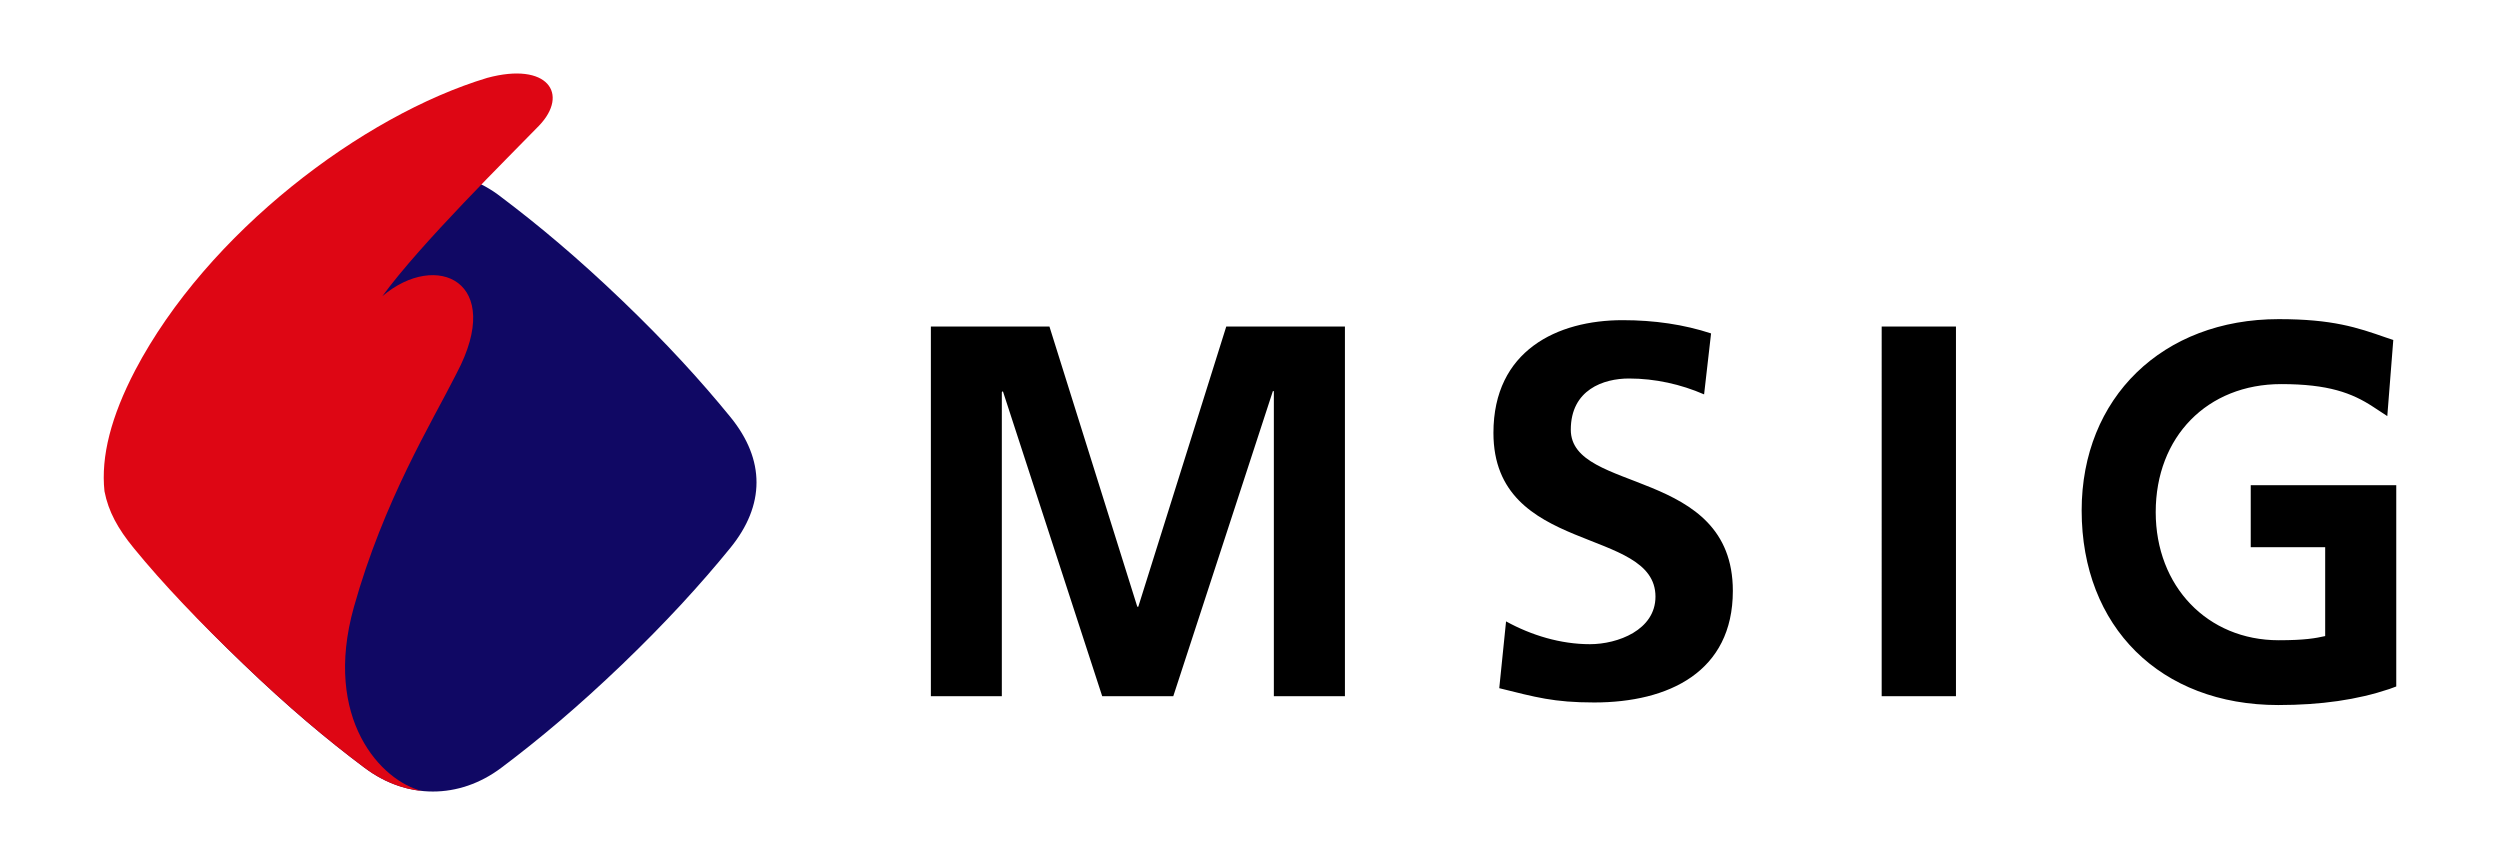 <?xml version="1.0" encoding="UTF-8"?>
<svg xmlns="http://www.w3.org/2000/svg" width="2760" height="955" viewBox="0 0 2760 955" fill="none">
  <path d="M149.304 460.63C182.037 420.424 220.115 378.75 268.639 332.134C317.227 285.518 360.498 249.124 402.418 217.714C448.727 183.012 507.735 181.749 553.254 217.487C595.038 248.961 638.479 285.378 687.09 332.02C735.675 378.636 773.635 420.253 806.399 460.432C844.921 507.723 844.724 557.742 806.172 605.029C773.495 645.186 735.421 686.825 686.95 733.441C638.366 780.004 595.122 816.364 553.311 847.724C506.809 882.593 449.008 882.537 402.615 847.694C360.665 816.333 317.447 779.917 268.923 733.331C220.225 686.742 182.432 645.269 149.584 605.029C113.475 560.662 112.242 504.351 149.304 460.63Z" fill="#100864"></path>
  <path d="M115.333 542.315C119.687 564.846 130.167 583.705 147.649 605.059C180.497 645.265 220.224 686.741 268.923 733.331C317.363 779.947 360.664 816.36 402.615 847.777C422.145 862.532 444.148 871.18 465.867 873.205C421.329 862.528 356.029 794.027 390.697 670.223C423.658 552.519 476.681 466.505 503.292 413.71L504.078 412.162C557.885 310.753 481.881 276.107 422.111 326.994C464.57 268.718 561.371 173.575 595.117 138.732C628.64 103.723 604.755 67.925 537.824 85.991C400.255 127.52 229.047 256.827 149.219 408.847C122.695 459.673 111.259 503.873 115.333 542.315Z" fill="#DE0614"></path>
  <path d="M2484.81 604.076H2567V702.227C2556.52 704.56 2544.73 706.825 2515.65 706.825C2437.06 706.825 2379.91 647.348 2379.91 565.409C2379.91 482.082 2436.93 424.044 2518.43 424.044C2570.54 424.044 2596.64 433.888 2619.8 449.027L2635.57 459.373L2642.19 375.348L2633.93 372.572C2602.45 361.596 2575.32 352.323 2515.66 352.323C2387.41 352.323 2298.15 439.124 2298.15 563.579C2298.15 692.137 2385.2 778.368 2515.15 778.368C2562.52 778.368 2602.64 772.492 2637.77 760.699L2645.47 757.864V535.632H2484.81V604.076ZM2077.37 768.584H2159.38V360.463H2077.38L2077.37 768.584ZM1734.16 474.385C1734.16 430.167 1770.36 417.863 1798.38 417.863C1827.2 417.863 1855.72 424.24 1881.32 435.403L1889.02 368.093C1859.06 358.258 1826.51 353.464 1791.31 353.464C1719.4 353.464 1648.75 386.894 1648.75 477.918C1648.75 613.161 1827.64 580.864 1827.64 658.699C1827.64 695.543 1786.01 711.185 1755.29 711.185C1722.94 711.185 1690.7 701.41 1662.69 686.015L1655.18 759.754C1695.49 769.716 1715.24 775.524 1759.96 775.524C1842.28 775.524 1913.06 741.719 1913.06 652.33C1913.06 515.452 1734.16 545.22 1734.16 474.385ZM1353.8 360.463H1484.8V768.584H1406.33V431.81H1405.25L1295.31 768.584H1216.83L1107.16 431.81L1106.02 433.07V768.584H1027.68V360.463H1158.57L1255.59 669.87H1256.66L1353.8 360.463Z" fill="black"></path>
</svg>
